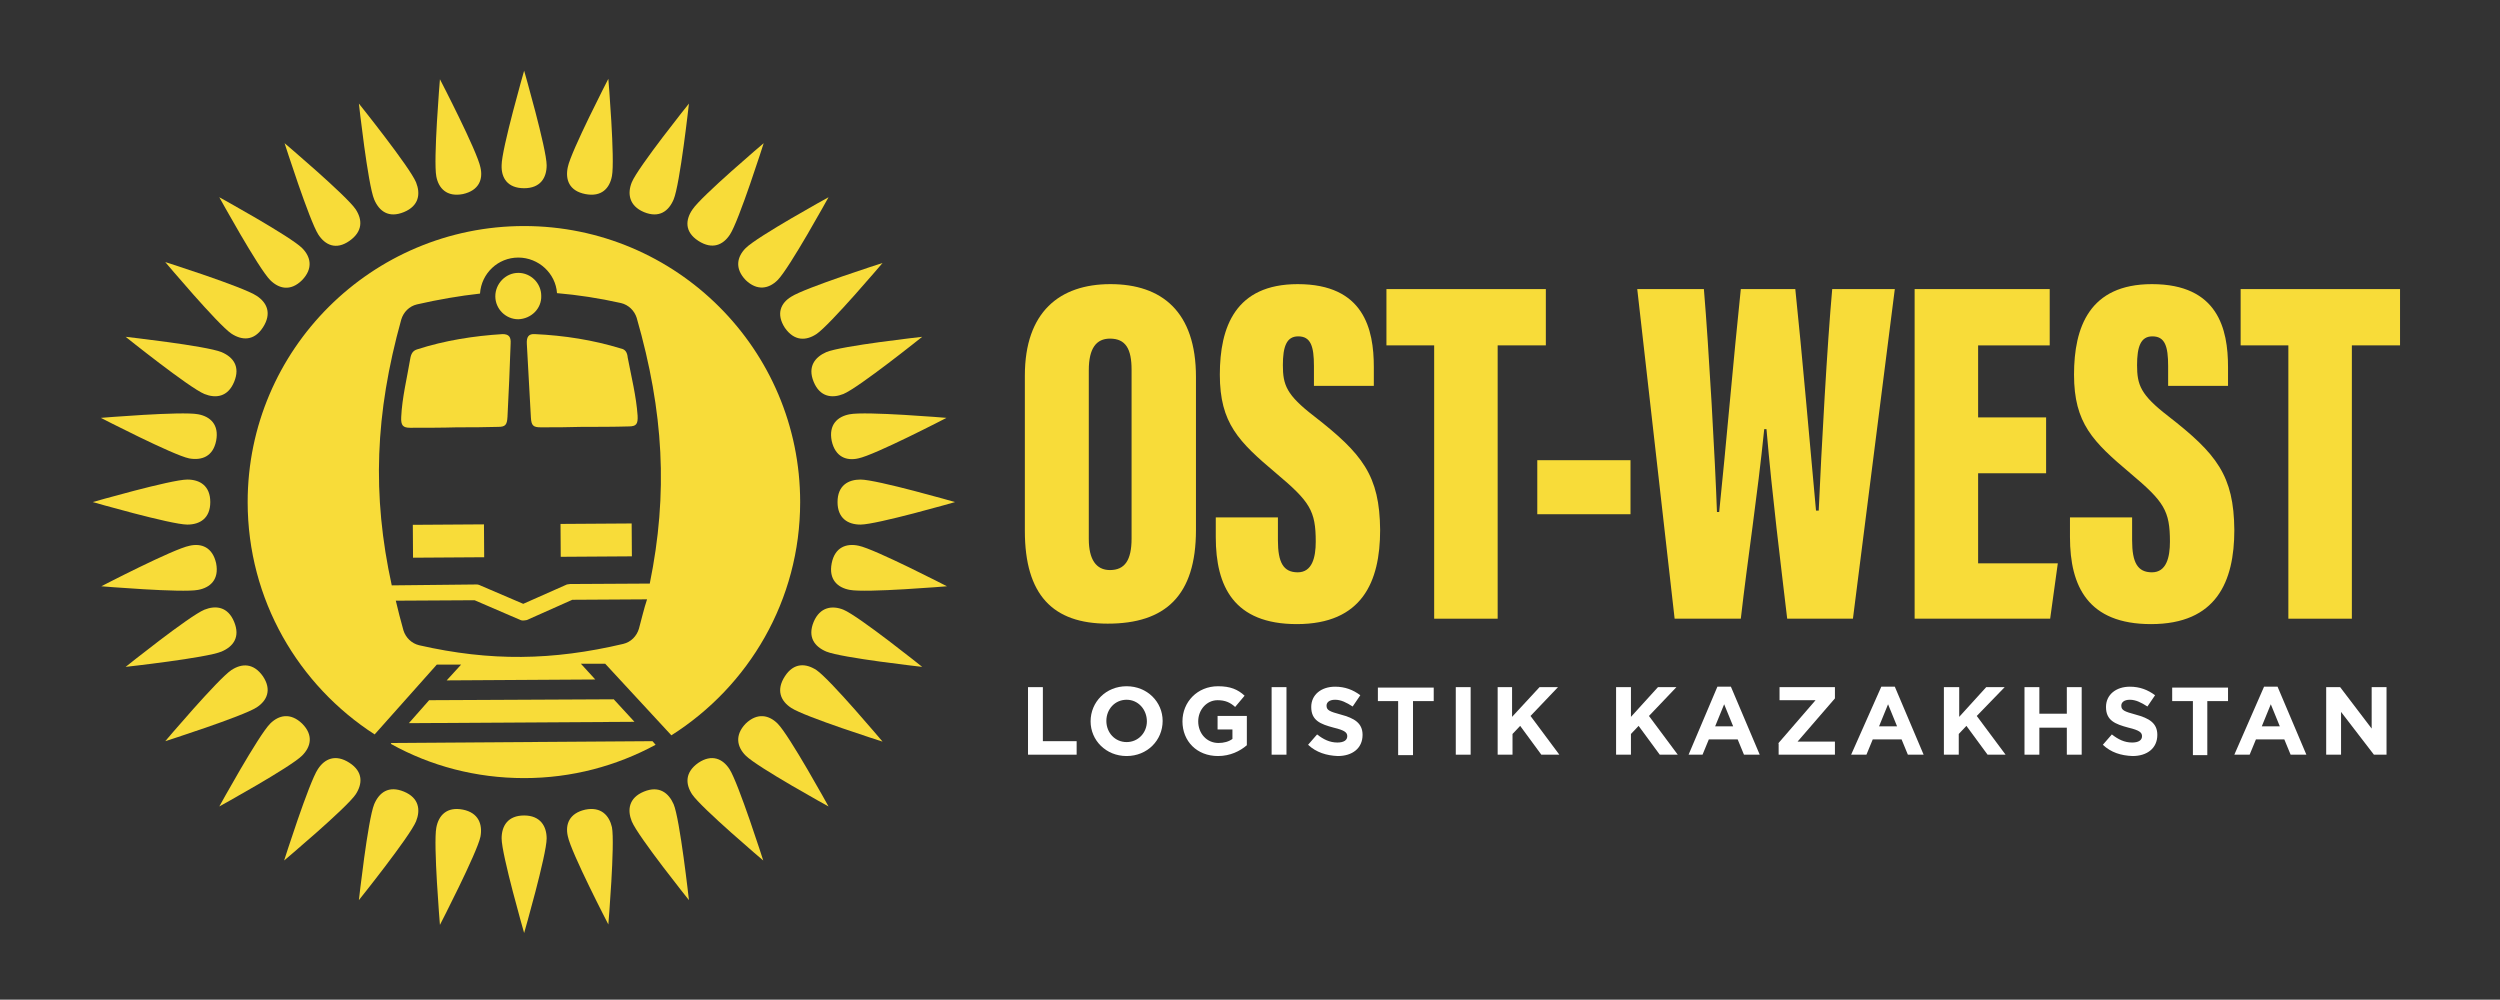 <?xml version="1.0" encoding="utf-8"?>
<!-- Generator: Adobe Illustrator 24.0.2, SVG Export Plug-In . SVG Version: 6.00 Build 0)  -->
<svg version="1.1" id="Layer_1" xmlns="http://www.w3.org/2000/svg" xmlns:xlink="http://www.w3.org/1999/xlink" x="0px" y="0px"
	 viewBox="0 0 555.2 222" style="enable-background:new 0 0 555.2 222;" xml:space="preserve">
<rect x="0" y="0" width="555.2" height="222" fill="#333333" stroke="none"/>
<style type="text/css">
	.st0{fill:#FFFFFF;}
	.st1{fill:#F8DC39;}
</style>
<g>
	<path class="st0" d="M228.3,152.6h3.3v12h7.5v3h-10.8V152.6z"/>
	<path class="st0" d="M242.2,160.2L242.2,160.2c0-4.3,3.4-7.8,8-7.8c4.6,0,8,3.5,8,7.7v0c0,4.3-3.4,7.8-8,7.8
		S242.2,164.4,242.2,160.2z M254.7,160.2L254.7,160.2c0-2.6-1.9-4.8-4.5-4.8s-4.5,2.1-4.5,4.7v0c0,2.6,1.9,4.7,4.5,4.7
		S254.7,162.7,254.7,160.2z"/>
	<path class="st0" d="M262.6,160.2L262.6,160.2c0-4.3,3.3-7.8,7.9-7.8c2.7,0,4.4,0.7,5.9,2.1l-2.1,2.5c-1.1-1-2.2-1.5-3.9-1.5
		c-2.4,0-4.3,2.1-4.3,4.7v0c0,2.7,1.9,4.8,4.5,4.8c1.2,0,2.3-0.3,3.1-0.9v-2.1h-3.3V159h6.5v6.5c-1.5,1.3-3.7,2.4-6.4,2.4
		C265.8,167.9,262.6,164.6,262.6,160.2z"/>
	<path class="st0" d="M282.4,152.6h3.3v15h-3.3V152.6z"/>
	<path class="st0" d="M290.5,165.4l2-2.3c1.4,1.1,2.8,1.8,4.5,1.8c1.4,0,2.2-0.5,2.2-1.4v0c0-0.8-0.5-1.3-3-1.9c-3-0.8-5-1.6-5-4.6
		v0c0-2.7,2.2-4.5,5.3-4.5c2.2,0,4,0.7,5.6,1.9l-1.7,2.5c-1.4-0.9-2.6-1.5-3.9-1.5c-1.3,0-1.9,0.6-1.9,1.3v0c0,1,0.6,1.3,3.2,2
		c3,0.8,4.8,1.9,4.8,4.5v0c0,3-2.3,4.7-5.5,4.7C294.6,167.8,292.3,167.1,290.5,165.4z"/>
	<path class="st0" d="M310.6,155.7H306v-3h12.4v3h-4.6v12h-3.3V155.7z"/>
	<path class="st0" d="M323.3,152.6h3.3v15h-3.3V152.6z"/>
	<path class="st0" d="M332.5,152.6h3.3v6.6l6.1-6.6h4.1l-6.1,6.4l6.4,8.6h-4l-4.7-6.4l-1.7,1.8v4.6h-3.3V152.6z"/>
	<path class="st0" d="M358.9,152.6h3.3v6.6l6-6.6h4.1l-6.1,6.4l6.4,8.6h-4l-4.7-6.4l-1.7,1.8v4.6h-3.3V152.6z"/>
	<path class="st0" d="M381.4,152.5h3l6.4,15.1h-3.5l-1.4-3.4h-6.4l-1.4,3.4H375L381.4,152.5z M384.9,161.3l-2-4.9l-2,4.9H384.9z"/>
	<path class="st0" d="M394.9,165.1l8.3-9.6h-8v-2.9h12.3v2.5l-8.3,9.6h8.3v2.9h-12.5V165.1z"/>
	<path class="st0" d="M417.8,152.5h3l6.4,15.1h-3.5l-1.4-3.4h-6.4l-1.4,3.4h-3.4L417.8,152.5z M421.3,161.3l-2-4.9l-2,4.9H421.3z"/>
	<path class="st0" d="M431.8,152.6h3.3v6.6l6-6.6h4.1L439,159l6.4,8.6h-4l-4.7-6.4l-1.7,1.8v4.6h-3.3V152.6z"/>
	<path class="st0" d="M449.6,152.6h3.3v5.9h6.1v-5.9h3.3v15H459v-6h-6.1v6h-3.3V152.6z"/>
	<path class="st0" d="M467,165.4l2-2.3c1.4,1.1,2.8,1.8,4.5,1.8c1.4,0,2.2-0.5,2.2-1.4v0c0-0.8-0.5-1.3-3-1.9c-3-0.8-5-1.6-5-4.6v0
		c0-2.7,2.2-4.5,5.3-4.5c2.2,0,4,0.7,5.6,1.9l-1.7,2.5c-1.4-0.9-2.6-1.5-3.9-1.5c-1.3,0-1.9,0.6-1.9,1.3v0c0,1,0.6,1.3,3.2,2
		c3,0.8,4.8,1.9,4.8,4.5v0c0,3-2.3,4.7-5.5,4.7C471,167.8,468.8,167.1,467,165.4z"/>
	<path class="st0" d="M487,155.7h-4.6v-3h12.4v3h-4.6v12H487V155.7z"/>
	<path class="st0" d="M502.8,152.5h3l6.4,15.1h-3.5l-1.4-3.4h-6.3l-1.4,3.4h-3.4L502.8,152.5z M506.3,161.3l-2-4.9l-2,4.9H506.3z"/>
	<path class="st0" d="M516.7,152.6h3l7,9.2v-9.2h3.3v15h-2.8l-7.3-9.5v9.5h-3.3V152.6z"/>
</g>
<g>
	<path class="st1" d="M116.4,41.8c3.6,0,5-2.3,5-5.1c0-3.6-5-21-5-21s-5,17.4-5,21C111.3,39.5,112.7,41.8,116.4,41.8z"/>
	<path class="st1" d="M186,111.5c0,3.6,2.3,5,5.1,5c3.6,0,21-5,21-5s-17.4-5-21-5C188.4,106.5,186,107.8,186,111.5z"/>
	<path class="st1" d="M116.4,181.1c-3.6,0-5,2.3-5,5.1c0,3.6,5,21,5,21s5-17.4,5-21C121.4,183.5,120,181.1,116.4,181.1z"/>
	<path class="st1" d="M46.7,111.5c0-3.6-2.3-5-5.1-5c-3.6,0-21,5-21,5s17.4,5,21,5C44.4,116.5,46.7,115.1,46.7,111.5z"/>
	<path class="st1" d="M143,47.1c3.4,1.4,5.5-0.2,6.6-2.8C151,41,153,23,153,23s-11.3,14.1-12.7,17.5C139.3,43,139.7,45.7,143,47.1z"
		/>
	<path class="st1" d="M180.7,138.1c-1.4,3.4,0.2,5.5,2.8,6.6c3.4,1.4,21.3,3.4,21.3,3.4s-14.1-11.3-17.5-12.7
		C184.8,134.4,182.1,134.8,180.7,138.1z"/>
	<path class="st1" d="M89.7,175.8c-3.4-1.4-5.5,0.2-6.6,2.8c-1.4,3.4-3.4,21.3-3.4,21.3s11.3-14.1,12.7-17.5
		C93.4,179.9,93.1,177.2,89.7,175.8z"/>
	<path class="st1" d="M52,84.8c1.4-3.4-0.2-5.5-2.8-6.6c-3.4-1.4-21.3-3.4-21.3-3.4S42,86.1,45.4,87.5C47.9,88.5,50.6,88.2,52,84.8z
		"/>
	<path class="st1" d="M165.6,62.2c2.6,2.5,5.2,1.9,7.1,0c2.6-2.6,11.3-18.4,11.3-18.4s-15.8,8.7-18.4,11.3
		C163.7,57,163.1,59.6,165.6,62.2z"/>
	<path class="st1" d="M165.6,160.7c-2.5,2.6-1.9,5.2,0,7.1c2.6,2.6,18.4,11.3,18.4,11.3s-8.7-15.8-11.3-18.4
		C170.8,158.8,168.2,158.2,165.6,160.7z"/>
	<path class="st1" d="M67.1,160.7c-2.6-2.5-5.2-1.9-7.1,0c-2.6,2.6-11.3,18.4-11.3,18.4s15.8-8.7,18.4-11.3
		C69,165.9,69.7,163.3,67.1,160.7z"/>
	<path class="st1" d="M67.1,62.2c2.5-2.6,1.9-5.2,0-7.1c-2.6-2.6-18.4-11.3-18.4-11.3S57.4,59.6,60,62.2
		C61.9,64.1,64.5,64.8,67.1,62.2z"/>
	<path class="st1" d="M180.7,84.8c1.4,3.4,4.1,3.7,6.6,2.7c3.4-1.4,17.5-12.7,17.5-12.7s-18,2-21.3,3.4
		C181,79.3,179.3,81.4,180.7,84.8z"/>
	<path class="st1" d="M143,175.8c-3.4,1.4-3.7,4.1-2.7,6.6c1.4,3.4,12.7,17.5,12.7,17.5s-2-18-3.4-21.3
		C148.5,176.1,146.4,174.4,143,175.8z"/>
	<path class="st1" d="M52,138.1c-1.4-3.4-4.1-3.7-6.6-2.7c-3.4,1.4-17.5,12.7-17.5,12.7s18-2,21.3-3.4
		C51.8,143.6,53.4,141.5,52,138.1z"/>
	<path class="st1" d="M89.7,47.1c3.4-1.4,3.7-4.1,2.7-6.6C91,37.1,79.7,23,79.7,23s2,18,3.4,21.3C84.2,46.9,86.3,48.5,89.7,47.1z"/>
	<path class="st1" d="M246.6,63.1c-11.3,0-19,6.2-19,20.3v34.5c0,14.2,6.2,20.6,18.4,20.6c12.8,0,19.6-6.2,19.6-20.8v-34
		C265.6,69.2,258,63.1,246.6,63.1z M251.3,119.6c0,4.8-1.5,7-4.8,7c-3.1,0-4.7-2.4-4.7-6.9V82.2c0-4.9,1.7-7,4.7-7
		c3.5,0,4.8,2.3,4.8,6.9V119.6z"/>
	<path class="st1" d="M291.8,92.4c-6.1-4.7-6.9-6.9-6.9-11.3c0-4.1,0.8-6.4,3.4-6.4c2.8,0,3.5,2.2,3.5,6.6v4.4h13.3v-4.2
		c0-8.4-2.2-18.4-16.9-18.4c-13.9,0-17.3,9.6-17.3,20.1c0,10.8,4.2,14.9,12.5,21.9c7.5,6.3,8.8,8.3,8.8,15.2c0,3.5-0.8,6.8-4,6.8
		c-3.2,0-4.4-2.2-4.4-7.1v-5.1H270v4.4c0,10.9,4,19.3,18,19.3c14.5,0,18.5-9.4,18.5-20.9C306.4,105.6,302.6,100.8,291.8,92.4z"/>
	<polygon class="st1" points="343.3,64.2 307.9,64.2 307.9,76.7 318.5,76.7 318.5,137.4 332.6,137.4 332.6,76.7 343.3,76.7 	"/>
	<rect x="341.4" y="102.2" class="st1" width="20.7" height="12"/>
	<path class="st1" d="M403.9,113.4h-0.6c-1.4-15.2-3.1-34.9-4.6-49.2h-12.1c-1.6,15.2-3.3,35.1-4.8,49.5h-0.5
		c-0.4-11.6-1.8-36.4-2.9-49.5h-14.8l8.3,73.2h14.7c1.5-13.2,3.7-27.2,5.2-42.1h0.5c1.3,15.1,3.1,29.3,4.6,42.1h14.6l9.3-73.2h-13.9
		C405.8,76.3,404.5,99.8,403.9,113.4z"/>
	<polygon class="st1" points="439.3,105.1 454.4,105.1 454.4,92.7 439.3,92.7 439.3,76.7 455.2,76.7 455.2,64.2 425.2,64.2 
		425.2,137.4 455.3,137.4 457,125.1 439.3,125.1 	"/>
	<path class="st1" d="M481.5,92.4c-6.1-4.7-6.9-6.9-6.9-11.3c0-4.1,0.8-6.4,3.4-6.4c2.8,0,3.5,2.2,3.5,6.6v4.4h13.3v-4.2
		c0-8.4-2.2-18.4-16.9-18.4c-13.9,0-17.3,9.6-17.3,20.1c0,10.8,4.2,14.9,12.5,21.9c7.5,6.3,8.8,8.3,8.8,15.2c0,3.5-0.8,6.8-4,6.8
		c-3.2,0-4.4-2.2-4.4-7.1v-5.1h-13.8v4.4c0,10.9,4,19.3,18,19.3c14.5,0,18.5-9.4,18.5-20.9C496.1,105.6,492.3,100.8,481.5,92.4z"/>
	<polygon class="st1" points="497.6,64.2 497.6,76.7 508.2,76.7 508.2,137.4 522.3,137.4 522.3,76.7 533,76.7 533,64.2 	"/>
	<path class="st1" d="M130,43.1c3.6,0.7,5.4-1.3,5.9-4c0.7-3.6-0.8-21.6-0.8-21.6s-8.3,16.1-9,19.6C125.5,39.9,126.4,42.4,130,43.1z
		"/>
	<path class="st1" d="M184.7,125.1c-0.7,3.6,1.3,5.4,4,5.9c3.6,0.7,21.6-0.8,21.6-0.8s-16.1-8.3-19.6-9
		C188,120.6,185.4,121.5,184.7,125.1z"/>
	<path class="st1" d="M102.8,179.8c-3.6-0.7-5.4,1.3-5.9,4c-0.7,3.6,0.8,21.6,0.8,21.6s8.3-16.1,9-19.6
		C107.2,183.1,106.3,180.5,102.8,179.8z"/>
	<path class="st1" d="M48,97.9c0.7-3.6-1.3-5.4-4-5.9c-3.6-0.7-21.6,0.8-21.6,0.8s16.1,8.3,19.6,9C44.8,102.3,47.3,101.4,48,97.9z"
		/>
	<path class="st1" d="M155.1,53.5c3.1,2,5.5,0.9,7-1.4c2-3,7.5-20.3,7.5-20.3s-13.8,11.7-15.8,14.7C152.2,48.8,152,51.5,155.1,53.5z
		"/>
	<path class="st1" d="M181.3,148.8c-2.3-1.5-5-1.7-7,1.4c-2,3.1-0.9,5.5,1.4,7c3,2,20.3,7.5,20.3,7.5S184.3,150.8,181.3,148.8z"/>
	<path class="st1" d="M77.6,169.4c-3.1-2-5.5-0.9-7,1.4c-2,3-7.5,20.3-7.5,20.3S77,179.4,79,176.4C80.5,174.1,80.7,171.4,77.6,169.4
		z"/>
	<path class="st1" d="M51.4,74.1c2.3,1.5,5,1.7,7-1.4c2-3.1,0.9-5.5-1.4-7c-3-2-20.3-7.5-20.3-7.5S48.4,72.1,51.4,74.1z"/>
	<path class="st1" d="M174.3,72.8c2.1,3,4.7,2.9,7,1.4c3-2,14.7-15.8,14.7-15.8s-17.2,5.5-20.3,7.5
		C173.4,67.3,172.3,69.7,174.3,72.8z"/>
	<path class="st1" d="M155.1,169.4c-3,2.1-2.9,4.7-1.4,7c2,3,15.8,14.7,15.8,14.7s-5.5-17.2-7.5-20.3
		C160.5,168.5,158.1,167.4,155.1,169.4z"/>
	<path class="st1" d="M58.4,150.2c-2.1-3-4.7-2.9-7-1.4c-3,2-14.7,15.8-14.7,15.8s17.2-5.5,20.3-7.5
		C59.3,155.6,60.4,153.2,58.4,150.2z"/>
	<path class="st1" d="M77.6,53.5c3-2.1,2.9-4.7,1.4-7c-2-3-15.8-14.7-15.8-14.7s5.5,17.2,7.5,20.3C72.2,54.4,74.6,55.6,77.6,53.5z"
		/>
	<path class="st1" d="M188.7,92c-2.7,0.5-4.7,2.3-4,5.9c0.8,3.6,3.3,4.5,5.9,3.9c3.6-0.7,19.6-9,19.6-9S192.3,91.3,188.7,92z"/>
	<path class="st1" d="M130,179.8c-3.6,0.8-4.5,3.3-3.9,5.9c0.7,3.6,9,19.6,9,19.6s1.5-18,0.8-21.6
		C135.3,181.1,133.5,179.1,130,179.8z"/>
	<path class="st1" d="M44,131c2.7-0.5,4.7-2.3,4-5.9c-0.8-3.6-3.3-4.5-5.9-3.9c-3.6,0.7-19.6,9-19.6,9S40.5,131.7,44,131z"/>
	<path class="st1" d="M102.8,43.1c3.6-0.8,4.5-3.3,3.9-5.9c-0.7-3.6-9-19.6-9-19.6s-1.5,18-0.8,21.6C97.4,41.8,99.2,43.8,102.8,43.1
		z"/>
	
		<rect x="91.7" y="116.5" transform="matrix(1 -6.612677e-03 6.612677e-03 1 -0.792 0.661)" class="st1" width="15.8" height="7.3"/>
	<path class="st1" d="M111.6,74.2c-6.4,0.4-12.8,1.4-19,3.4c-0.9,0.3-1.3,0.9-1.5,2.1c-0.7,4.2-1.8,8.6-2,12.9
		c-0.1,1.9,0.4,2.4,2,2.4c3,0,7.3,0,10.4-0.1c3,0,6.1,0,9.1-0.1c1.6,0,2-0.4,2.1-2.2c0.3-5.4,0.5-10.9,0.7-16.3
		C113.5,74.8,113,74.2,111.6,74.2z"/>
	<path class="st1" d="M120.2,65.7c0-2.8-2.3-5.1-5.1-5.1S110,63,110,65.8c0,2.8,2.3,5.1,5.1,5.1C118,70.8,120.3,68.5,120.2,65.7z"/>
	<path class="st1" d="M86.9,165l-0.1,0.2c8.8,4.9,18.9,7.6,29.6,7.6c10.6,0,20.5-2.7,29.2-7.4l-0.7-0.8c0,0-0.1,0-0.1,0L86.9,165
		C86.9,165,86.9,165,86.9,165z"/>
	<polygon class="st1" points="95.3,155.5 90.8,160.6 140.9,160.3 136.3,155.3 	"/>
	
		<rect x="124.5" y="116.3" transform="matrix(1 -6.604414e-03 6.604414e-03 1 -0.789 0.877)" class="st1" width="15.8" height="7.3"/>
	<path class="st1" d="M177.7,111.5c0-33.9-27.5-61.3-61.3-61.3S55,77.6,55,111.5c0,21.7,11.3,40.7,28.2,51.6l13.8-15.5l5.4,0
		l-3.2,3.5l33-0.2l-3.2-3.5l5.4,0l14.7,15.9C166.3,152.4,177.7,133.3,177.7,111.5z M141.9,139.6c-0.5,1.7-1.8,3-3.5,3.4
		c-15.7,3.7-29.5,3.9-45.3,0.3c-1.7-0.4-3-1.7-3.5-3.3c-0.6-2.2-1.2-4.4-1.7-6.6l17.5-0.1l10.2,4.4c0.2,0.1,0.4,0.1,0.7,0.1
		s0.5-0.1,0.7-0.1l10.1-4.5l16.6-0.1C143,135.2,142.5,137.4,141.9,139.6z M144.3,129.6l-17.7,0.1c-0.2,0-0.5,0.1-0.7,0.1l-9.7,4.3
		l-9.8-4.2c-0.2-0.1-0.4-0.1-0.7-0.1L87,130c-4.4-20.1-3.7-38.1,2.1-59c0.5-1.7,1.8-3,3.5-3.4c4.8-1.1,9.5-1.9,14-2.4
		c0.3-4.5,4-8,8.5-8c4.5,0,8.3,3.5,8.6,7.9c4.6,0.4,9.3,1.1,14.2,2.2c1.7,0.4,3,1.7,3.5,3.3C147.4,91.5,148.4,109.5,144.3,129.6z"/>
	<path class="st1" d="M137.9,77.4c-6.2-1.9-12.6-2.9-19.1-3.2c-1.4-0.1-1.9,0.6-1.8,2.2c0.3,5.4,0.6,10.9,0.9,16.3
		c0.1,1.8,0.5,2.2,2.2,2.2c3,0,6.1,0,9.1-0.1c3,0,7.3,0,10.4-0.1c1.7,0,2.1-0.5,2-2.4c-0.3-4.3-1.4-8.7-2.2-12.9
		C139.3,78.3,138.9,77.6,137.9,77.4z"/>
</g>
</svg>
